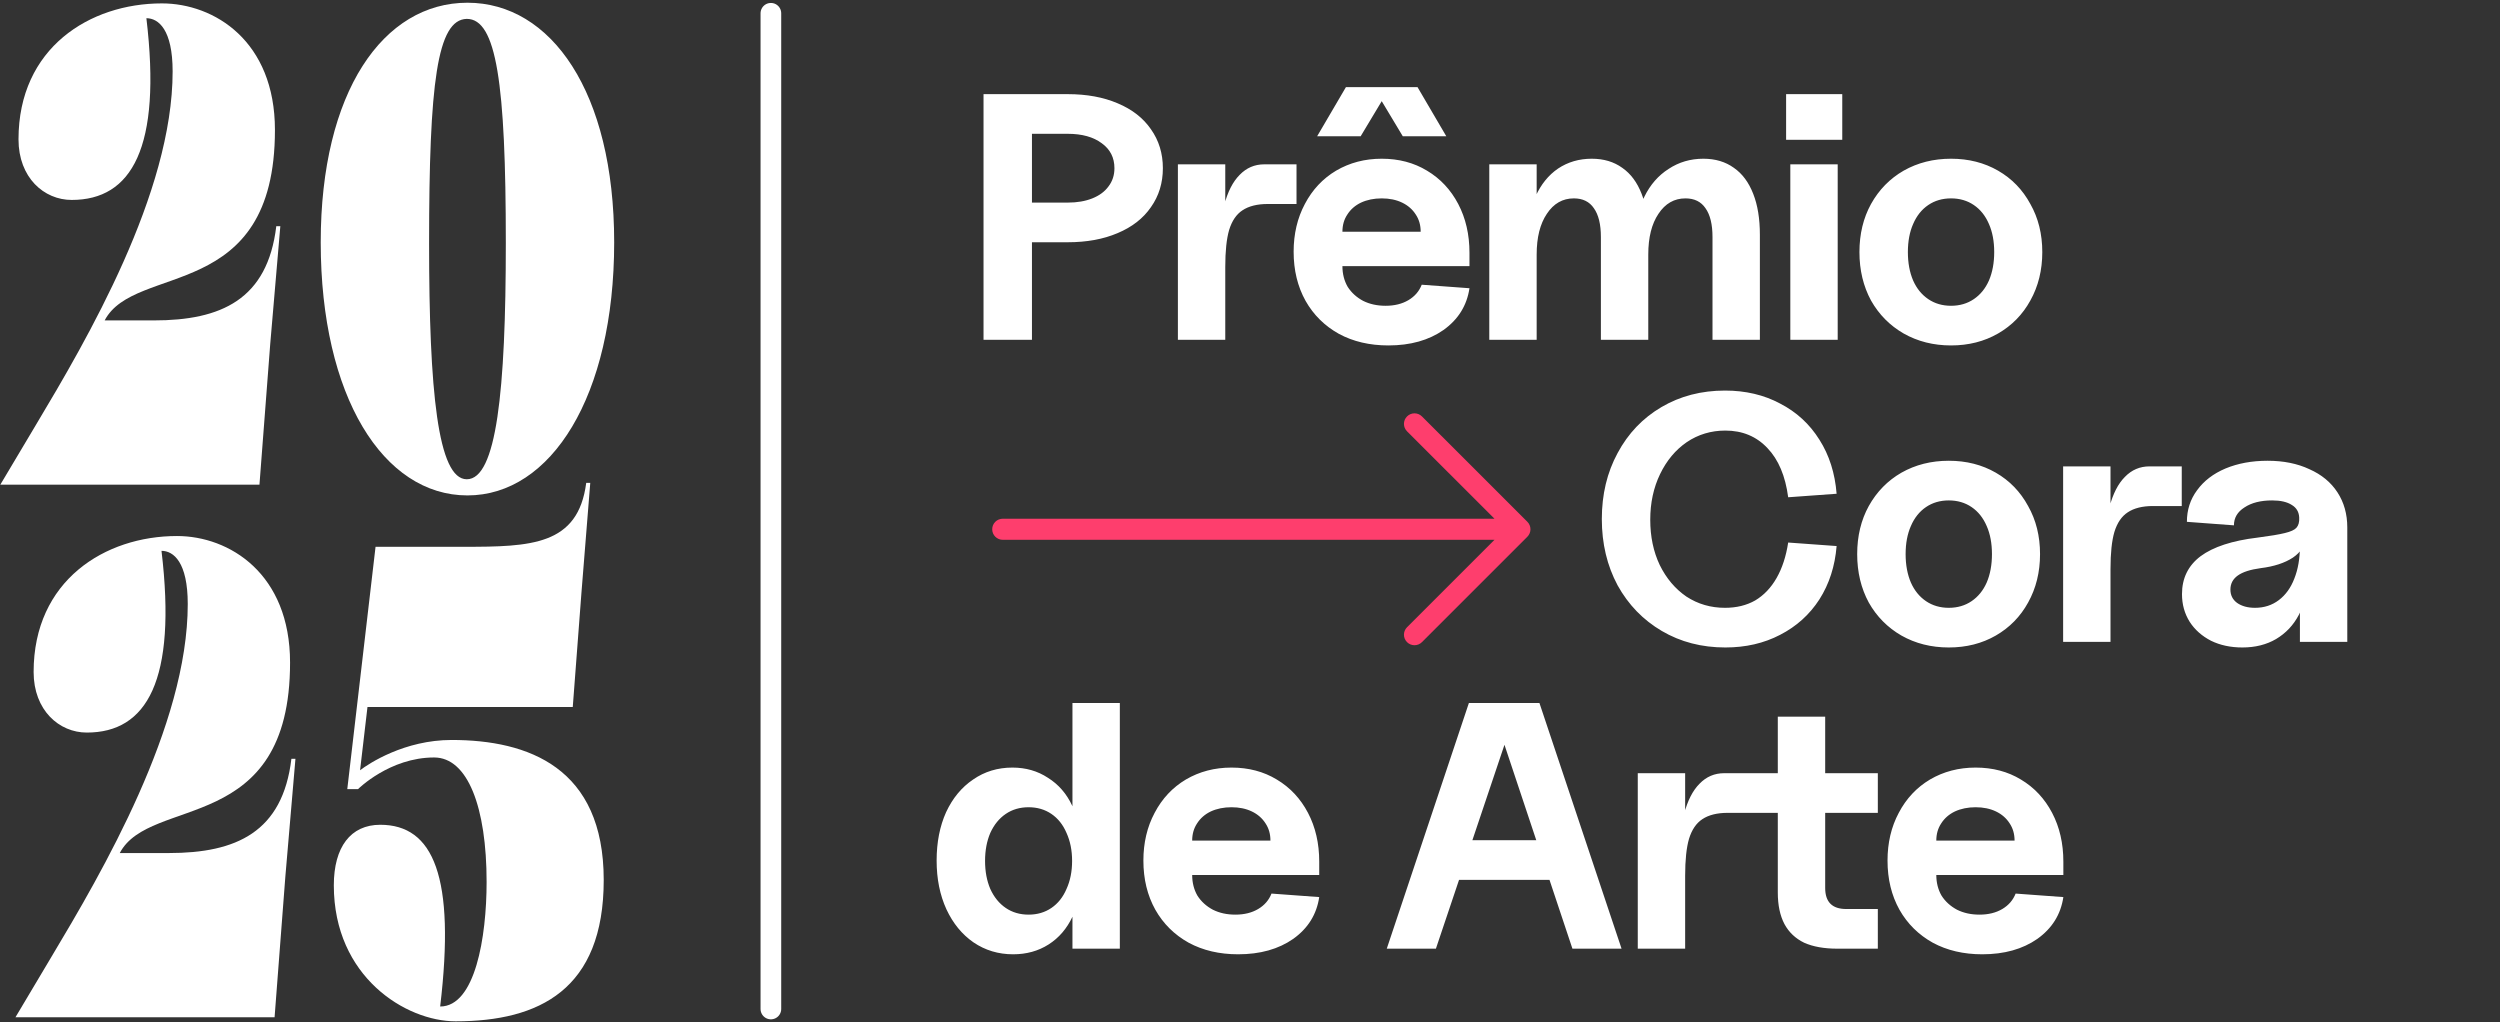 <svg xmlns="http://www.w3.org/2000/svg" width="521" height="213" viewBox="0 0 521 213" fill="none"><rect x="0" y="0" width="521" height="213" fill="#333333" stroke="none"/><path d="M204.967 19.62H222.52C226.47 19.62 229.932 20.254 232.906 21.522C235.93 22.79 238.246 24.594 239.855 26.934C241.513 29.275 242.342 31.981 242.342 35.053C242.342 38.125 241.513 40.831 239.855 43.172C238.246 45.512 235.93 47.316 232.906 48.584C229.932 49.852 226.47 50.486 222.52 50.486H215.06V70.819H204.967V19.62ZM222.52 42.221C224.471 42.221 226.177 41.928 227.64 41.343C229.103 40.758 230.225 39.929 231.005 38.856C231.834 37.783 232.248 36.516 232.248 35.053C232.248 32.859 231.37 31.128 229.615 29.86C227.86 28.543 225.495 27.885 222.52 27.885H215.06V42.221H222.52ZM245.472 34.248H255.346V47.852L254.029 52.899C254.029 48.901 254.395 45.512 255.126 42.733C255.858 39.953 256.931 37.857 258.345 36.443C259.759 34.98 261.465 34.248 263.465 34.248H270.194V42.513H264.196C262.002 42.513 260.246 42.952 258.93 43.83C257.662 44.659 256.736 46.024 256.15 47.926C255.614 49.779 255.346 52.339 255.346 55.605V70.819H245.472V34.248ZM289.341 71.989C285.44 71.989 282.003 71.185 279.028 69.575C276.054 67.918 273.738 65.626 272.08 62.7C270.422 59.726 269.593 56.312 269.593 52.46C269.593 48.755 270.373 45.439 271.933 42.513C273.494 39.539 275.664 37.223 278.443 35.565C281.271 33.907 284.441 33.078 287.951 33.078C291.511 33.078 294.656 33.907 297.387 35.565C300.166 37.223 302.336 39.539 303.896 42.513C305.456 45.488 306.237 48.877 306.237 52.68V55.459H279.76C279.76 57.068 280.125 58.507 280.857 59.775C281.637 60.994 282.71 61.969 284.075 62.7C285.44 63.383 287.001 63.724 288.756 63.724C290.609 63.724 292.194 63.334 293.51 62.554C294.827 61.774 295.753 60.701 296.289 59.336L306.237 60.067C305.7 63.675 303.896 66.577 300.824 68.771C297.752 70.916 293.925 71.989 289.341 71.989ZM296.07 48.291C296.07 46.926 295.729 45.731 295.046 44.708C294.363 43.635 293.413 42.806 292.194 42.221C290.975 41.636 289.56 41.343 287.951 41.343C286.342 41.343 284.904 41.636 283.636 42.221C282.417 42.806 281.466 43.635 280.784 44.708C280.101 45.731 279.76 46.926 279.76 48.291H296.07ZM280.491 18.157H295.412L301.409 28.397H292.34L287.951 21.083L283.563 28.397H274.493L280.491 18.157ZM356.885 49.389C356.885 46.755 356.398 44.756 355.422 43.391C354.496 42.026 353.106 41.343 351.253 41.343C348.913 41.343 347.036 42.416 345.621 44.561C344.207 46.658 343.5 49.486 343.5 53.046L340.867 49.389C340.867 46.268 341.477 43.464 342.696 40.977C343.915 38.49 345.597 36.564 347.743 35.199C349.888 33.785 352.302 33.078 354.984 33.078C357.47 33.078 359.591 33.712 361.347 34.98C363.102 36.199 364.443 38.003 365.37 40.392C366.296 42.733 366.759 45.585 366.759 48.95V70.819H356.885V49.389ZM310.367 34.248H320.241V70.819H310.367V34.248ZM333.626 49.389C333.626 46.755 333.139 44.756 332.163 43.391C331.237 42.026 329.847 41.343 327.994 41.343C325.654 41.343 323.777 42.416 322.363 44.561C320.949 46.658 320.241 49.486 320.241 53.046L318.34 49.389C318.34 46.17 318.901 43.342 320.022 40.904C321.144 38.417 322.704 36.491 324.703 35.126C326.751 33.761 329.092 33.078 331.725 33.078C334.211 33.078 336.333 33.712 338.088 34.98C339.843 36.199 341.184 38.003 342.111 40.392C343.037 42.733 343.5 45.585 343.5 48.95V70.819H333.626V49.389ZM373.102 34.248H382.976V70.819H373.102V34.248ZM372.224 19.62H383.927V29.128H372.224V19.62ZM406.597 71.989C402.94 71.989 399.649 71.16 396.723 69.502C393.846 67.844 391.579 65.553 389.921 62.627C388.312 59.653 387.507 56.288 387.507 52.534C387.507 48.779 388.312 45.439 389.921 42.513C391.579 39.539 393.846 37.223 396.723 35.565C399.649 33.907 402.94 33.078 406.597 33.078C410.254 33.078 413.521 33.907 416.398 35.565C419.275 37.223 421.518 39.539 423.127 42.513C424.785 45.439 425.614 48.779 425.614 52.534C425.614 56.288 424.785 59.653 423.127 62.627C421.518 65.553 419.275 67.844 416.398 69.502C413.521 71.16 410.254 71.989 406.597 71.989ZM406.597 63.724C408.401 63.724 409.986 63.261 411.351 62.334C412.717 61.408 413.765 60.116 414.496 58.458C415.228 56.751 415.593 54.777 415.593 52.534C415.593 50.291 415.228 48.34 414.496 46.682C413.765 44.976 412.717 43.659 411.351 42.733C409.986 41.806 408.401 41.343 406.597 41.343C404.793 41.343 403.208 41.806 401.843 42.733C400.478 43.659 399.429 44.976 398.698 46.682C397.966 48.34 397.601 50.291 397.601 52.534C397.601 54.777 397.966 56.751 398.698 58.458C399.429 60.116 400.478 61.408 401.843 62.334C403.208 63.261 404.793 63.724 406.597 63.724Z" fill="white"></path><path d="M359.564 134.933C354.639 134.933 350.227 133.788 346.326 131.496C342.425 129.204 339.353 126.035 337.11 121.987C334.916 117.892 333.819 113.284 333.819 108.164C333.819 103.044 334.916 98.46 337.11 94.413C339.304 90.317 342.352 87.124 346.253 84.832C350.153 82.54 354.566 81.394 359.491 81.394C363.782 81.394 367.61 82.296 370.974 84.1C374.388 85.856 377.118 88.367 379.166 91.634C381.214 94.852 382.409 98.607 382.75 102.898L372.657 103.629C372.071 99.192 370.633 95.779 368.341 93.389C366.049 90.951 363.124 89.732 359.564 89.732C356.59 89.732 353.908 90.537 351.519 92.146C349.178 93.755 347.325 95.974 345.96 98.802C344.595 101.63 343.912 104.799 343.912 108.31C343.912 111.821 344.57 114.966 345.887 117.745C347.252 120.525 349.105 122.719 351.446 124.328C353.835 125.888 356.517 126.668 359.491 126.668C361.88 126.668 363.977 126.157 365.781 125.133C367.585 124.06 369.073 122.499 370.243 120.452C371.413 118.404 372.218 115.941 372.657 113.064L382.75 113.796C382.409 117.989 381.214 121.695 379.166 124.913C377.118 128.083 374.388 130.545 370.974 132.3C367.61 134.056 363.806 134.933 359.564 134.933ZM406.128 134.933C402.471 134.933 399.179 134.105 396.254 132.447C393.377 130.789 391.109 128.497 389.452 125.571C387.842 122.597 387.038 119.232 387.038 115.478C387.038 111.723 387.842 108.383 389.452 105.458C391.109 102.483 393.377 100.167 396.254 98.509C399.179 96.851 402.471 96.022 406.128 96.022C409.785 96.022 413.052 96.851 415.929 98.509C418.806 100.167 421.048 102.483 422.658 105.458C424.315 108.383 425.144 111.723 425.144 115.478C425.144 119.232 424.315 122.597 422.658 125.571C421.048 128.497 418.806 130.789 415.929 132.447C413.052 134.105 409.785 134.933 406.128 134.933ZM406.128 126.668C407.932 126.668 409.517 126.205 410.882 125.279C412.247 124.352 413.296 123.06 414.027 121.402C414.758 119.696 415.124 117.721 415.124 115.478C415.124 113.235 414.758 111.284 414.027 109.627C413.296 107.92 412.247 106.603 410.882 105.677C409.517 104.751 407.932 104.287 406.128 104.287C404.324 104.287 402.739 104.751 401.374 105.677C400.008 106.603 398.96 107.92 398.228 109.627C397.497 111.284 397.131 113.235 397.131 115.478C397.131 117.721 397.497 119.696 398.228 121.402C398.96 123.06 400.008 124.352 401.374 125.279C402.739 126.205 404.324 126.668 406.128 126.668ZM429.955 97.193H439.829V110.797L438.513 115.844C438.513 111.845 438.878 108.456 439.61 105.677C440.341 102.898 441.414 100.801 442.828 99.387C444.242 97.924 445.949 97.193 447.948 97.193H454.677V105.458H448.679C446.485 105.458 444.73 105.896 443.413 106.774C442.145 107.603 441.219 108.968 440.634 110.87C440.097 112.723 439.829 115.283 439.829 118.55V133.763H429.955V97.193ZM467.306 134.933C464.868 134.933 462.698 134.47 460.797 133.544C458.895 132.569 457.408 131.252 456.335 129.594C455.262 127.888 454.726 125.961 454.726 123.816C454.726 120.5 456.018 117.867 458.602 115.917C461.236 113.966 465.185 112.674 470.451 112.04C473.084 111.699 474.986 111.382 476.156 111.089C477.375 110.797 478.18 110.431 478.57 109.992C479.009 109.505 479.204 108.798 479.155 107.871C479.106 106.701 478.594 105.823 477.619 105.238C476.644 104.604 475.279 104.287 473.523 104.287C471.134 104.287 469.208 104.775 467.745 105.75C466.282 106.677 465.551 107.92 465.551 109.48L455.75 108.749C455.75 106.262 456.457 104.068 457.871 102.166C459.285 100.216 461.26 98.704 463.795 97.632C466.38 96.559 469.305 96.022 472.572 96.022C475.888 96.022 478.789 96.608 481.276 97.778C483.812 98.899 485.762 100.508 487.127 102.605C488.493 104.702 489.175 107.14 489.175 109.919V133.763H479.301V123.45L480.764 120.598C480.764 123.426 480.203 125.937 479.082 128.131C477.96 130.277 476.376 131.959 474.328 133.178C472.329 134.348 469.988 134.933 467.306 134.933ZM469.939 126.668C471.841 126.668 473.499 126.132 474.913 125.059C476.327 123.987 477.4 122.499 478.131 120.598C478.911 118.647 479.301 116.38 479.301 113.796V110.504L480.398 111.967C480.398 113.625 479.545 115.039 477.839 116.209C476.132 117.331 473.889 118.062 471.11 118.404C468.964 118.696 467.379 119.208 466.355 119.94C465.331 120.671 464.819 121.646 464.819 122.865C464.819 124.035 465.283 124.962 466.209 125.645C467.184 126.327 468.428 126.668 469.939 126.668Z" fill="white"></path><path d="M211.138 198.875C208.066 198.875 205.311 198.046 202.873 196.389C200.483 194.731 198.606 192.439 197.241 189.513C195.876 186.539 195.193 183.15 195.193 179.347C195.193 175.543 195.851 172.179 197.168 169.253C198.533 166.328 200.41 164.06 202.8 162.451C205.189 160.793 207.919 159.964 210.991 159.964C213.771 159.964 216.233 160.671 218.379 162.085C220.573 163.451 222.255 165.377 223.425 167.864C224.644 170.35 225.254 173.227 225.254 176.494V182.345C225.254 185.612 224.669 188.514 223.499 191.049C222.328 193.536 220.67 195.462 218.525 196.827C216.379 198.193 213.917 198.875 211.138 198.875ZM214.356 190.61C216.16 190.61 217.745 190.147 219.11 189.221C220.475 188.294 221.524 186.978 222.255 185.271C223.035 183.564 223.425 181.614 223.425 179.42C223.425 177.226 223.035 175.275 222.255 173.569C221.524 171.862 220.475 170.545 219.11 169.619C217.745 168.692 216.16 168.229 214.356 168.229C212.552 168.229 210.967 168.692 209.602 169.619C208.236 170.545 207.164 171.862 206.384 173.569C205.652 175.275 205.286 177.226 205.286 179.42C205.286 181.614 205.652 183.564 206.384 185.271C207.164 186.978 208.236 188.294 209.602 189.221C210.967 190.147 212.552 190.61 214.356 190.61ZM223.499 146.506H233.373V197.705H223.499V146.506ZM258.031 198.875C254.131 198.875 250.693 198.071 247.719 196.462C244.744 194.804 242.428 192.512 240.77 189.586C239.112 186.612 238.283 183.199 238.283 179.347C238.283 175.641 239.063 172.325 240.624 169.399C242.184 166.425 244.354 164.109 247.133 162.451C249.962 160.793 253.131 159.964 256.642 159.964C260.201 159.964 263.346 160.793 266.077 162.451C268.856 164.109 271.026 166.425 272.586 169.399C274.147 172.374 274.927 175.763 274.927 179.566V182.345H248.45C248.45 183.955 248.816 185.393 249.547 186.661C250.327 187.88 251.4 188.855 252.765 189.586C254.131 190.269 255.691 190.61 257.446 190.61C259.299 190.61 260.884 190.22 262.2 189.44C263.517 188.66 264.443 187.587 264.98 186.222L274.927 186.953C274.391 190.562 272.587 193.463 269.515 195.657C266.443 197.803 262.615 198.875 258.031 198.875ZM264.76 175.178C264.76 173.812 264.419 172.618 263.736 171.594C263.054 170.521 262.103 169.692 260.884 169.107C259.665 168.522 258.251 168.229 256.642 168.229C255.033 168.229 253.594 168.522 252.326 169.107C251.107 169.692 250.157 170.521 249.474 171.594C248.791 172.618 248.45 173.812 248.45 175.178H264.76ZM306.117 146.506H320.818L337.934 197.705H327.694L311.164 148.115H315.918L299.242 197.705H289.002L306.117 146.506ZM299.827 175.104H327.109V183.369H299.827V175.104ZM341.311 161.135H351.185V174.739L349.868 179.786C349.868 175.787 350.234 172.398 350.965 169.619C351.697 166.84 352.769 164.743 354.183 163.329C355.597 161.866 357.304 161.135 359.303 161.135H366.032V169.399H360.035C357.84 169.399 356.085 169.838 354.769 170.716C353.501 171.545 352.574 172.91 351.989 174.812C351.453 176.665 351.185 179.225 351.185 182.492V197.705H341.311V161.135ZM382.928 197.705C380.148 197.705 377.832 197.291 375.979 196.462C374.175 195.584 372.81 194.292 371.884 192.585C370.957 190.83 370.494 188.636 370.494 186.003V149.359H380.368V185.052C380.368 186.514 380.734 187.612 381.465 188.343C382.196 189.074 383.294 189.44 384.756 189.44H391.339V197.705H382.928ZM362.595 161.135H391.339V169.399H362.595V161.135ZM413.108 198.875C409.207 198.875 405.769 198.071 402.795 196.462C399.82 194.804 397.504 192.512 395.846 189.586C394.189 186.612 393.36 183.199 393.36 179.347C393.36 175.641 394.14 172.325 395.7 169.399C397.26 166.425 399.43 164.109 402.21 162.451C405.038 160.793 408.207 159.964 411.718 159.964C415.278 159.964 418.423 160.793 421.153 162.451C423.933 164.109 426.102 166.425 427.663 169.399C429.223 172.374 430.003 175.763 430.003 179.566V182.345H403.526C403.526 183.955 403.892 185.393 404.623 186.661C405.404 187.88 406.476 188.855 407.842 189.586C409.207 190.269 410.767 190.61 412.523 190.61C414.375 190.61 415.96 190.22 417.277 189.44C418.593 188.66 419.52 187.587 420.056 186.222L430.003 186.953C429.467 190.562 427.663 193.463 424.591 195.657C421.519 197.803 417.691 198.875 413.108 198.875ZM419.837 175.178C419.837 173.812 419.495 172.618 418.813 171.594C418.13 170.521 417.179 169.692 415.96 169.107C414.741 168.522 413.327 168.229 411.718 168.229C410.109 168.229 408.67 168.522 407.403 169.107C406.184 169.692 405.233 170.521 404.55 171.594C403.868 172.618 403.526 173.812 403.526 175.178H419.837Z" fill="white"></path><path fill-rule="evenodd" clip-rule="evenodd" d="M293.226 86.782C294.084 85.924 295.475 85.924 296.333 86.782L318.306 108.746C318.718 109.158 318.949 109.717 318.949 110.299C318.949 110.882 318.718 111.441 318.306 111.853L296.333 133.822C295.475 134.679 294.084 134.679 293.226 133.821C292.369 132.963 292.369 131.573 293.227 130.715L311.449 112.496H208.972C207.759 112.496 206.776 111.513 206.776 110.3C206.776 109.086 207.759 108.103 208.972 108.103H311.449L293.227 89.888C292.369 89.031 292.369 87.64 293.226 86.782Z" fill="#FE3E6D"></path><path d="M94.957 212.842C84.577 212.842 69.568 203.585 69.568 184.508C69.568 176.513 73.075 171.884 79.247 171.884C90.328 171.884 94.957 182.684 91.731 209.756C99.025 209.756 101.409 195.309 101.409 183.807C101.409 168.237 97.482 157.857 90.469 157.857C81.211 157.857 74.618 164.449 74.618 164.449H72.374L78.265 113.953H96.64C110.667 113.953 120.486 113.672 122.169 100.627H123.011L121.187 123.351L119.364 147.337H76.582L75.039 160.522C76.862 159.119 84.297 154.21 94.115 154.21C110.106 154.21 125.816 159.961 125.816 183.386C125.816 206.25 112.35 212.842 94.957 212.842Z" fill="white"></path><path d="M10.653 199.517C21.314 181.702 39.128 151.264 39.128 125.875C39.128 117.179 36.182 114.794 33.657 114.794C36.884 141.866 30.572 152.667 18.087 152.667C12.336 152.667 7.006 148.038 7.006 140.042C7.006 120.966 21.875 111.708 36.884 111.708C47.825 111.708 60.449 119.563 60.449 138.079C60.449 174.268 31.273 165.712 24.961 177.775H35.2C49.227 177.775 58.906 173.426 60.729 158.137H61.571L59.467 182.684L57.223 212H3.219L10.653 199.517Z" fill="white"></path><path d="M97.417 103.245C79.884 103.245 66.839 82.625 66.839 50.504C66.839 19.083 79.884 0.568 97.417 0.568C114.811 0.568 127.996 19.083 127.996 50.504C127.996 82.625 114.811 103.245 97.417 103.245ZM89.422 50.784C89.422 81.503 91.246 99.878 97.277 99.878C103.449 99.878 105.413 81.643 105.413 50.644C105.413 17.26 103.449 3.934 97.277 3.934C91.105 4.075 89.422 17.26 89.422 50.784Z" fill="white"></path><path d="M7.503 88.517C18.163 70.703 35.977 40.264 35.977 14.875C35.977 6.179 33.032 3.794 30.507 3.794C33.733 30.866 27.421 41.667 14.937 41.667C9.186 41.667 3.856 37.038 3.856 29.043C3.856 9.966 18.724 0.708 33.733 0.708C44.674 0.708 57.298 8.563 57.298 27.079C57.298 63.268 28.122 54.712 21.81 66.775H32.05C46.077 66.775 55.755 62.427 57.579 47.137H58.42L56.316 71.684L54.072 101.001H0.068L7.503 88.517Z" fill="white"></path><line x1="160.652" y1="2.768" x2="160.652" y2="210.274" stroke="white" stroke-width="4.307" stroke-linecap="round"></line></svg>